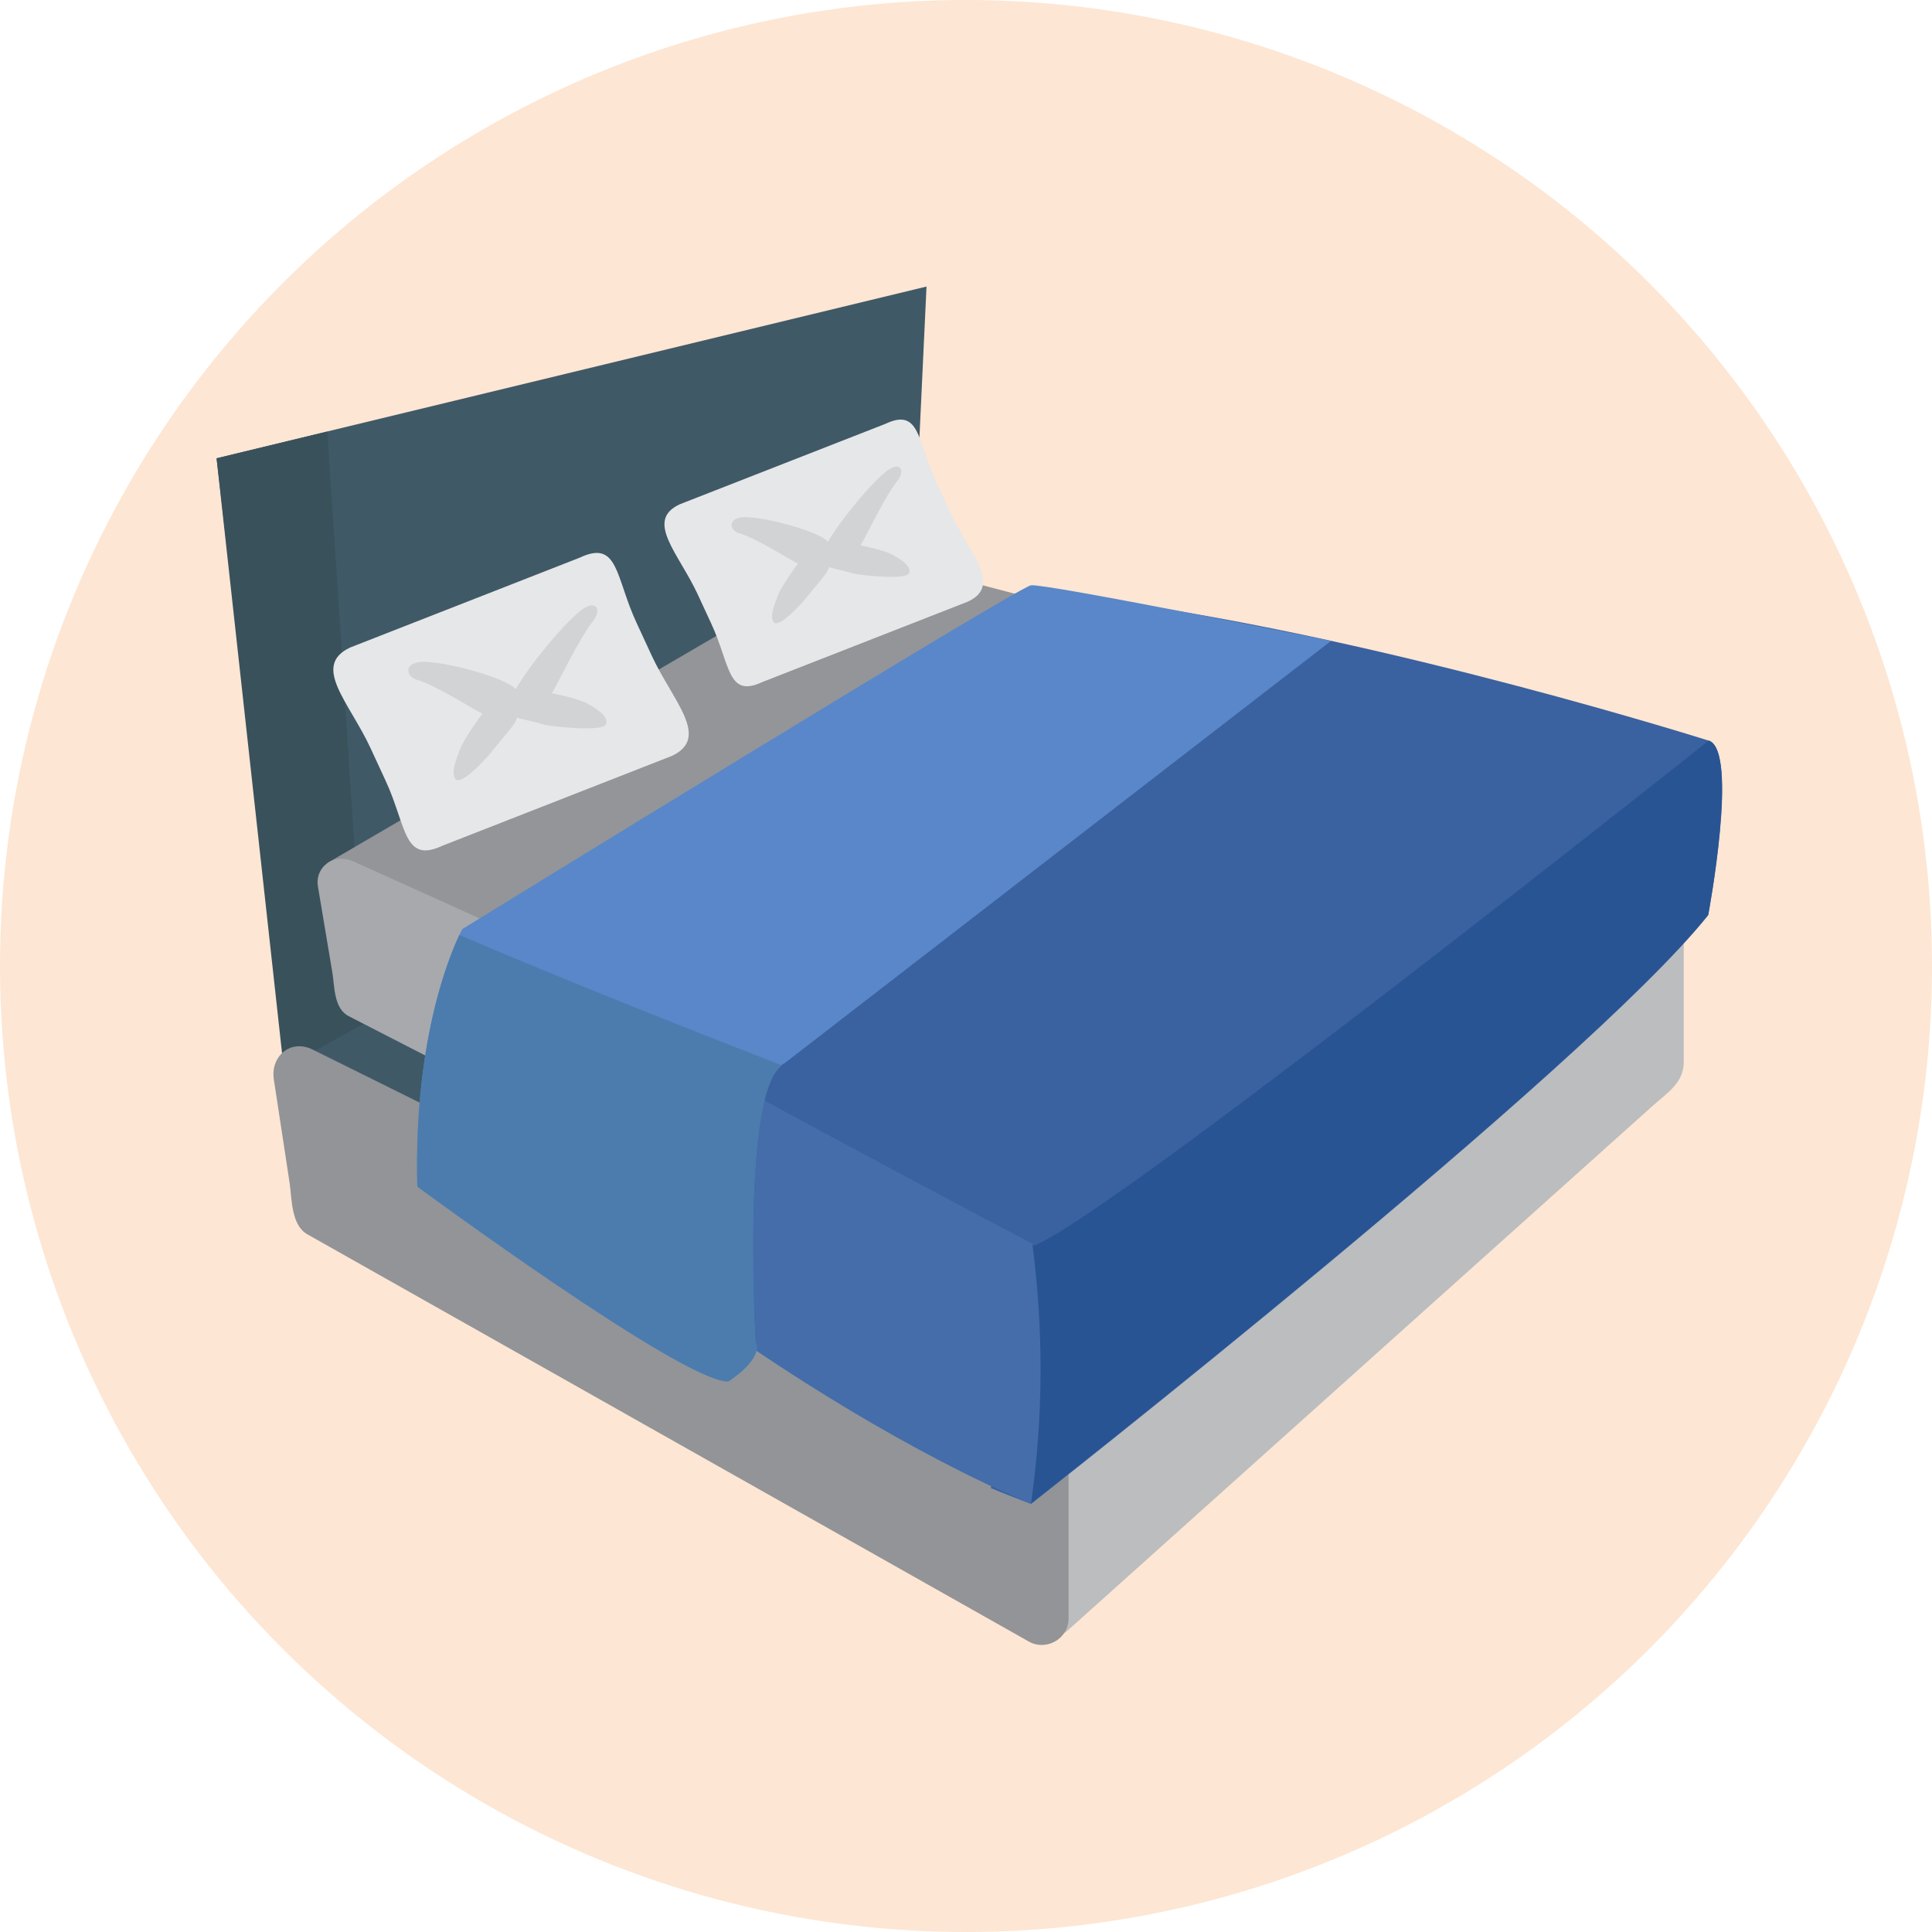 <svg width="230" height="230" viewBox="0 0 230 230" fill="none" xmlns="http://www.w3.org/2000/svg">
<circle cx="115" cy="115" r="115" fill="#FDE6D3"/>
<g clip-path="url(#clip0)">
<path d="M36.336 145.55L105.025 146.641L110.299 34.113L25.783 54.552L36.336 145.55Z" fill="#405967"/>
<path d="M35.626 143.997L45.127 145.763L38.973 51.373L25.783 54.565L35.626 143.997Z" fill="#39515B"/>
<path d="M195.992 109.571L175.883 104.824L46.972 119.843L35.609 126.129L55.677 146.038C55.677 146.038 111.305 175.246 112.872 175.699C114.435 176.141 138.325 175.556 138.181 175.699L180.282 137.93L195.981 109.58" fill="#405967"/>
<path d="M189.342 88.552L102.202 65.826L38.986 102.727L70.148 124.546L107.777 143.463L122.517 146.05L139.845 133.701L190.498 93.175L189.342 88.552Z" fill="#939598"/>
<path d="M197.287 110.74L196.896 111.072L124.952 171.068V191.81L197.287 126.926V111.243" fill="#BBBDBF"/>
<path d="M199.523 112.975C184.163 125.778 168.804 138.595 153.434 151.4C144.687 158.704 135.932 165.994 127.185 173.29C127.494 172.561 127.793 171.819 128.102 171.065V191.804L122.724 189.577C137.518 176.307 152.32 163.035 167.114 149.76C176.426 141.404 185.747 133.051 195.062 124.701L194.134 126.934V111.243C194.134 107.176 200.448 107.176 200.448 111.243V126.43C200.448 128.931 198.42 130.146 196.73 131.662L173.397 152.581C158.018 166.385 142.628 180.18 127.247 193.973C127.228 193.995 127.208 194.016 127.188 194.037C125.188 195.829 121.799 194.665 121.799 191.801V176.44V171.062C121.799 169.583 122.646 168.899 123.613 168.095L144.403 150.756C161.05 136.87 177.698 122.994 194.353 109.108C194.587 108.905 194.824 108.705 195.065 108.509C198.161 105.93 202.653 110.371 199.523 112.975" fill="#BBBDBF"/>
<path d="M124.053 171.531L35.63 127.664L38.162 144.194L124.053 192.681V171.531Z" fill="#929497"/>
<path d="M122.474 174.259C104.806 165.492 87.149 156.734 69.483 147.979C57.668 142.118 45.864 136.256 34.043 130.395L38.681 126.837C39.513 132.35 40.36 137.862 41.204 143.372L39.747 141.488L91.432 170.665C102.834 177.088 114.236 183.54 125.652 189.978L120.904 192.698V171.539C120.904 167.47 127.21 167.47 127.21 171.539V192.698C127.21 195.105 124.541 196.593 122.471 195.417C105.236 185.695 88.012 175.969 70.788 166.243C61.077 160.762 51.362 155.283 41.634 149.787C39.958 148.84 38.267 147.883 36.577 146.933C34.642 145.841 34.758 142.658 34.468 140.754C33.973 137.542 33.486 134.316 32.994 131.09C32.862 130.238 32.727 129.371 32.6 128.505C32.181 125.752 34.592 123.642 37.227 124.95C54.895 133.705 72.552 142.472 90.22 151.23C102.035 157.091 113.839 162.953 125.655 168.805C129.294 170.622 126.099 176.065 122.474 174.259" fill="#929497"/>
<path d="M189.244 90.675L188.887 90.962L122.74 141.156V158.51L189.244 104.228V91.105" fill="#26A9E0"/>
<path d="M191.31 92.557C177.163 103.272 163.072 113.996 148.954 124.709C140.91 130.815 132.863 136.924 124.817 143.024C125.095 142.405 125.382 141.789 125.661 141.159V158.518L120.716 156.654C134.312 145.55 147.921 134.443 161.531 123.337C170.092 116.356 178.651 109.356 187.223 102.364C186.934 102.994 186.655 103.61 186.368 104.229V91.114C186.368 87.705 192.168 87.705 192.168 91.114V103.815C192.168 105.908 190.303 106.926 188.748 108.194C181.598 114.036 174.452 119.863 167.3 125.708C153.153 137.247 139.006 148.793 124.887 160.338C124.867 160.349 124.845 160.358 124.825 160.383C122.98 161.885 119.881 160.909 119.881 158.518V145.662V141.159C119.881 139.925 120.651 139.343 121.537 138.676C127.913 133.841 134.281 129.004 140.646 124.172C155.951 112.554 171.26 100.944 186.568 89.322L187.226 88.819C190.075 86.664 194.193 90.371 191.33 92.557" fill="#26A9E0"/>
<path d="M121.916 141.549L40.612 104.846L42.947 118.692L121.922 159.245L121.916 141.549Z" fill="#A7A9AC"/>
<path d="M120.459 143.828C104.225 136.493 87.992 129.158 71.744 121.831L39.184 107.125C40.595 106.135 42.024 105.145 43.439 104.146L45.754 117.981L44.426 116.403C60.258 124.545 76.092 132.679 91.926 140.81L123.387 156.971L119.03 159.246V141.55C119.03 138.141 124.819 138.141 124.819 141.55V159.246C124.819 161.268 122.366 162.503 120.462 161.527C104.63 153.396 88.796 145.262 72.953 137.12C64.021 132.527 55.091 127.943 46.161 123.359C44.603 122.565 43.056 121.764 41.507 120.968C39.721 120.051 39.836 117.393 39.569 115.796L38.213 107.71C38.098 106.99 37.974 106.267 37.85 105.544C37.468 103.246 39.684 101.474 42.114 102.566C58.348 109.901 74.587 117.224 90.821 124.559L123.393 139.269C126.734 140.776 123.798 145.33 120.459 143.828" fill="#A7A9AC"/>
<path d="M116.97 173.23C104.746 165.198 93.789 157.708 83.568 147.082C80.77 144.177 78.25 141.086 75.795 137.959C73.614 134.963 71.361 132.021 69.039 129.133C68.937 128.762 68.736 128.425 68.457 128.16L68.859 128.056C70.549 127.645 70.361 122.915 68.465 122.878C66.994 122.802 65.52 122.915 64.047 122.946C62.998 121.677 61.937 120.414 60.838 119.174C61.89 116.333 63.006 114.936 63.006 114.936C73.387 103.207 133.516 71.691 133.516 71.691C166.115 76.351 203.364 88.155 203.364 88.155C207.093 89.103 203.364 108.945 203.364 108.945C188.776 127.263 122.758 179.032 122.758 179.032C121.145 178.441 119.546 177.813 117.962 177.148C118.258 175.773 117.763 173.745 116.984 173.23" fill="#3A61A0"/>
<path d="M203.352 108.897C188.755 127.212 122.743 178.968 122.743 178.968C96.775 169.574 60.699 121.598 60.699 121.598C61.157 115.16 61.121 117.725 62.564 115.52C77.38 124.917 123.024 148.309 123.024 148.309C130.758 145.558 188.859 99.725 203.439 88.16C207 89.437 203.355 108.897 203.355 108.897" fill="#285493"/>
<path d="M80.913 60.038C76.742 61.984 80.772 65.854 83.047 70.726L84.673 74.241C86.945 79.115 86.58 83.151 90.748 81.197L115.236 71.617C119.402 69.671 115.366 65.807 113.099 60.93L111.473 57.408C109.192 52.532 109.566 48.498 105.404 50.459L80.913 60.038" fill="#E6E7E8"/>
<path d="M98.669 64.769C98.661 63.535 90.566 61.31 88.271 61.594C86.615 61.805 86.876 63.152 87.996 63.481C90.215 64.139 93.961 66.634 94.999 67.087C94.92 67.18 93.078 69.683 92.619 70.861C92.352 71.562 91.478 73.615 92.189 74.144C92.903 74.658 95.556 71.691 95.826 71.353C99.369 66.932 98.706 68.496 98.666 64.769" fill="#D1D3D4"/>
<path d="M98.126 65.807C97.721 64.786 103.607 57.372 105.753 55.938C107.294 54.911 107.708 56.118 106.878 57.167C105.244 59.259 103.132 63.83 102.432 64.929C102.55 64.941 105.342 65.5 106.296 66.063C106.858 66.392 108.599 67.323 108.222 68.225C107.843 69.137 102.063 68.406 101.692 68.296C97.6 67.134 99.065 68.175 98.126 65.807Z" fill="#D1D3D4"/>
<path d="M41.706 77.076C37.049 79.25 41.546 83.562 44.08 88.995L45.897 92.922C48.422 98.35 48.02 102.853 52.675 100.679L79.979 89.991C84.63 87.817 80.122 83.505 77.596 78.072L75.779 74.143C73.245 68.703 73.65 64.2 69.01 66.391L41.706 77.076Z" fill="#E6E7E8"/>
<path d="M61.524 82.362C61.513 80.986 52.49 78.503 49.925 78.818C48.08 79.054 48.367 80.559 49.621 80.921C52.099 81.661 56.276 84.437 57.432 84.949C57.342 85.05 55.291 87.843 54.785 89.156C54.481 89.941 53.503 92.233 54.304 92.813C55.097 93.398 58.053 90.085 58.349 89.708C62.309 84.777 61.566 86.524 61.524 82.362" fill="#D1D3D4"/>
<path d="M60.898 83.514C60.443 82.37 67.013 74.103 69.392 72.5C71.105 71.359 71.563 72.703 70.641 73.87C68.821 76.21 66.467 81.298 65.688 82.53C65.817 82.544 68.931 83.168 69.991 83.793C70.627 84.164 72.562 85.204 72.137 86.214C71.715 87.221 65.274 86.408 64.858 86.287C60.294 84.988 61.93 86.152 60.884 83.514" fill="#D1D3D4"/>
<path d="M61.931 114.455C76.733 123.846 122.853 148.03 122.898 148.05C124.255 158.34 124.201 168.768 122.737 179.044C95.788 167.681 57.684 139.331 58.612 130.43C59.529 121.525 60.488 116.665 61.931 114.466" fill="#446DAA"/>
<path d="M122.733 69.68C121.074 69.927 55.036 110.607 55.036 110.607C55.036 110.607 49.163 121.092 49.681 141.263C49.681 141.263 81.482 164.689 86.705 164.45C86.705 164.45 90.999 161.772 89.919 159.705C89.919 159.705 88.097 128.891 93.41 126.571L158.463 76.297C158.463 76.297 124.404 69.432 122.747 69.68" fill="#5987C9"/>
<path d="M93.094 126.84C88.189 130.317 89.921 159.707 89.921 159.707C91.004 161.772 86.707 164.455 86.707 164.455C81.484 164.694 49.683 141.263 49.683 141.263C49.241 123.991 53.463 113.889 54.689 111.318C67.362 116.71 80.227 121.829 93.094 126.84Z" fill="#4B7CAD"/>
</g>
<defs>
<clipPath id="clip0">
<rect width="180" height="180" fill="white" transform="matrix(-1 0 0 1 205 25)"/>
</clipPath>
</defs>
</svg>
